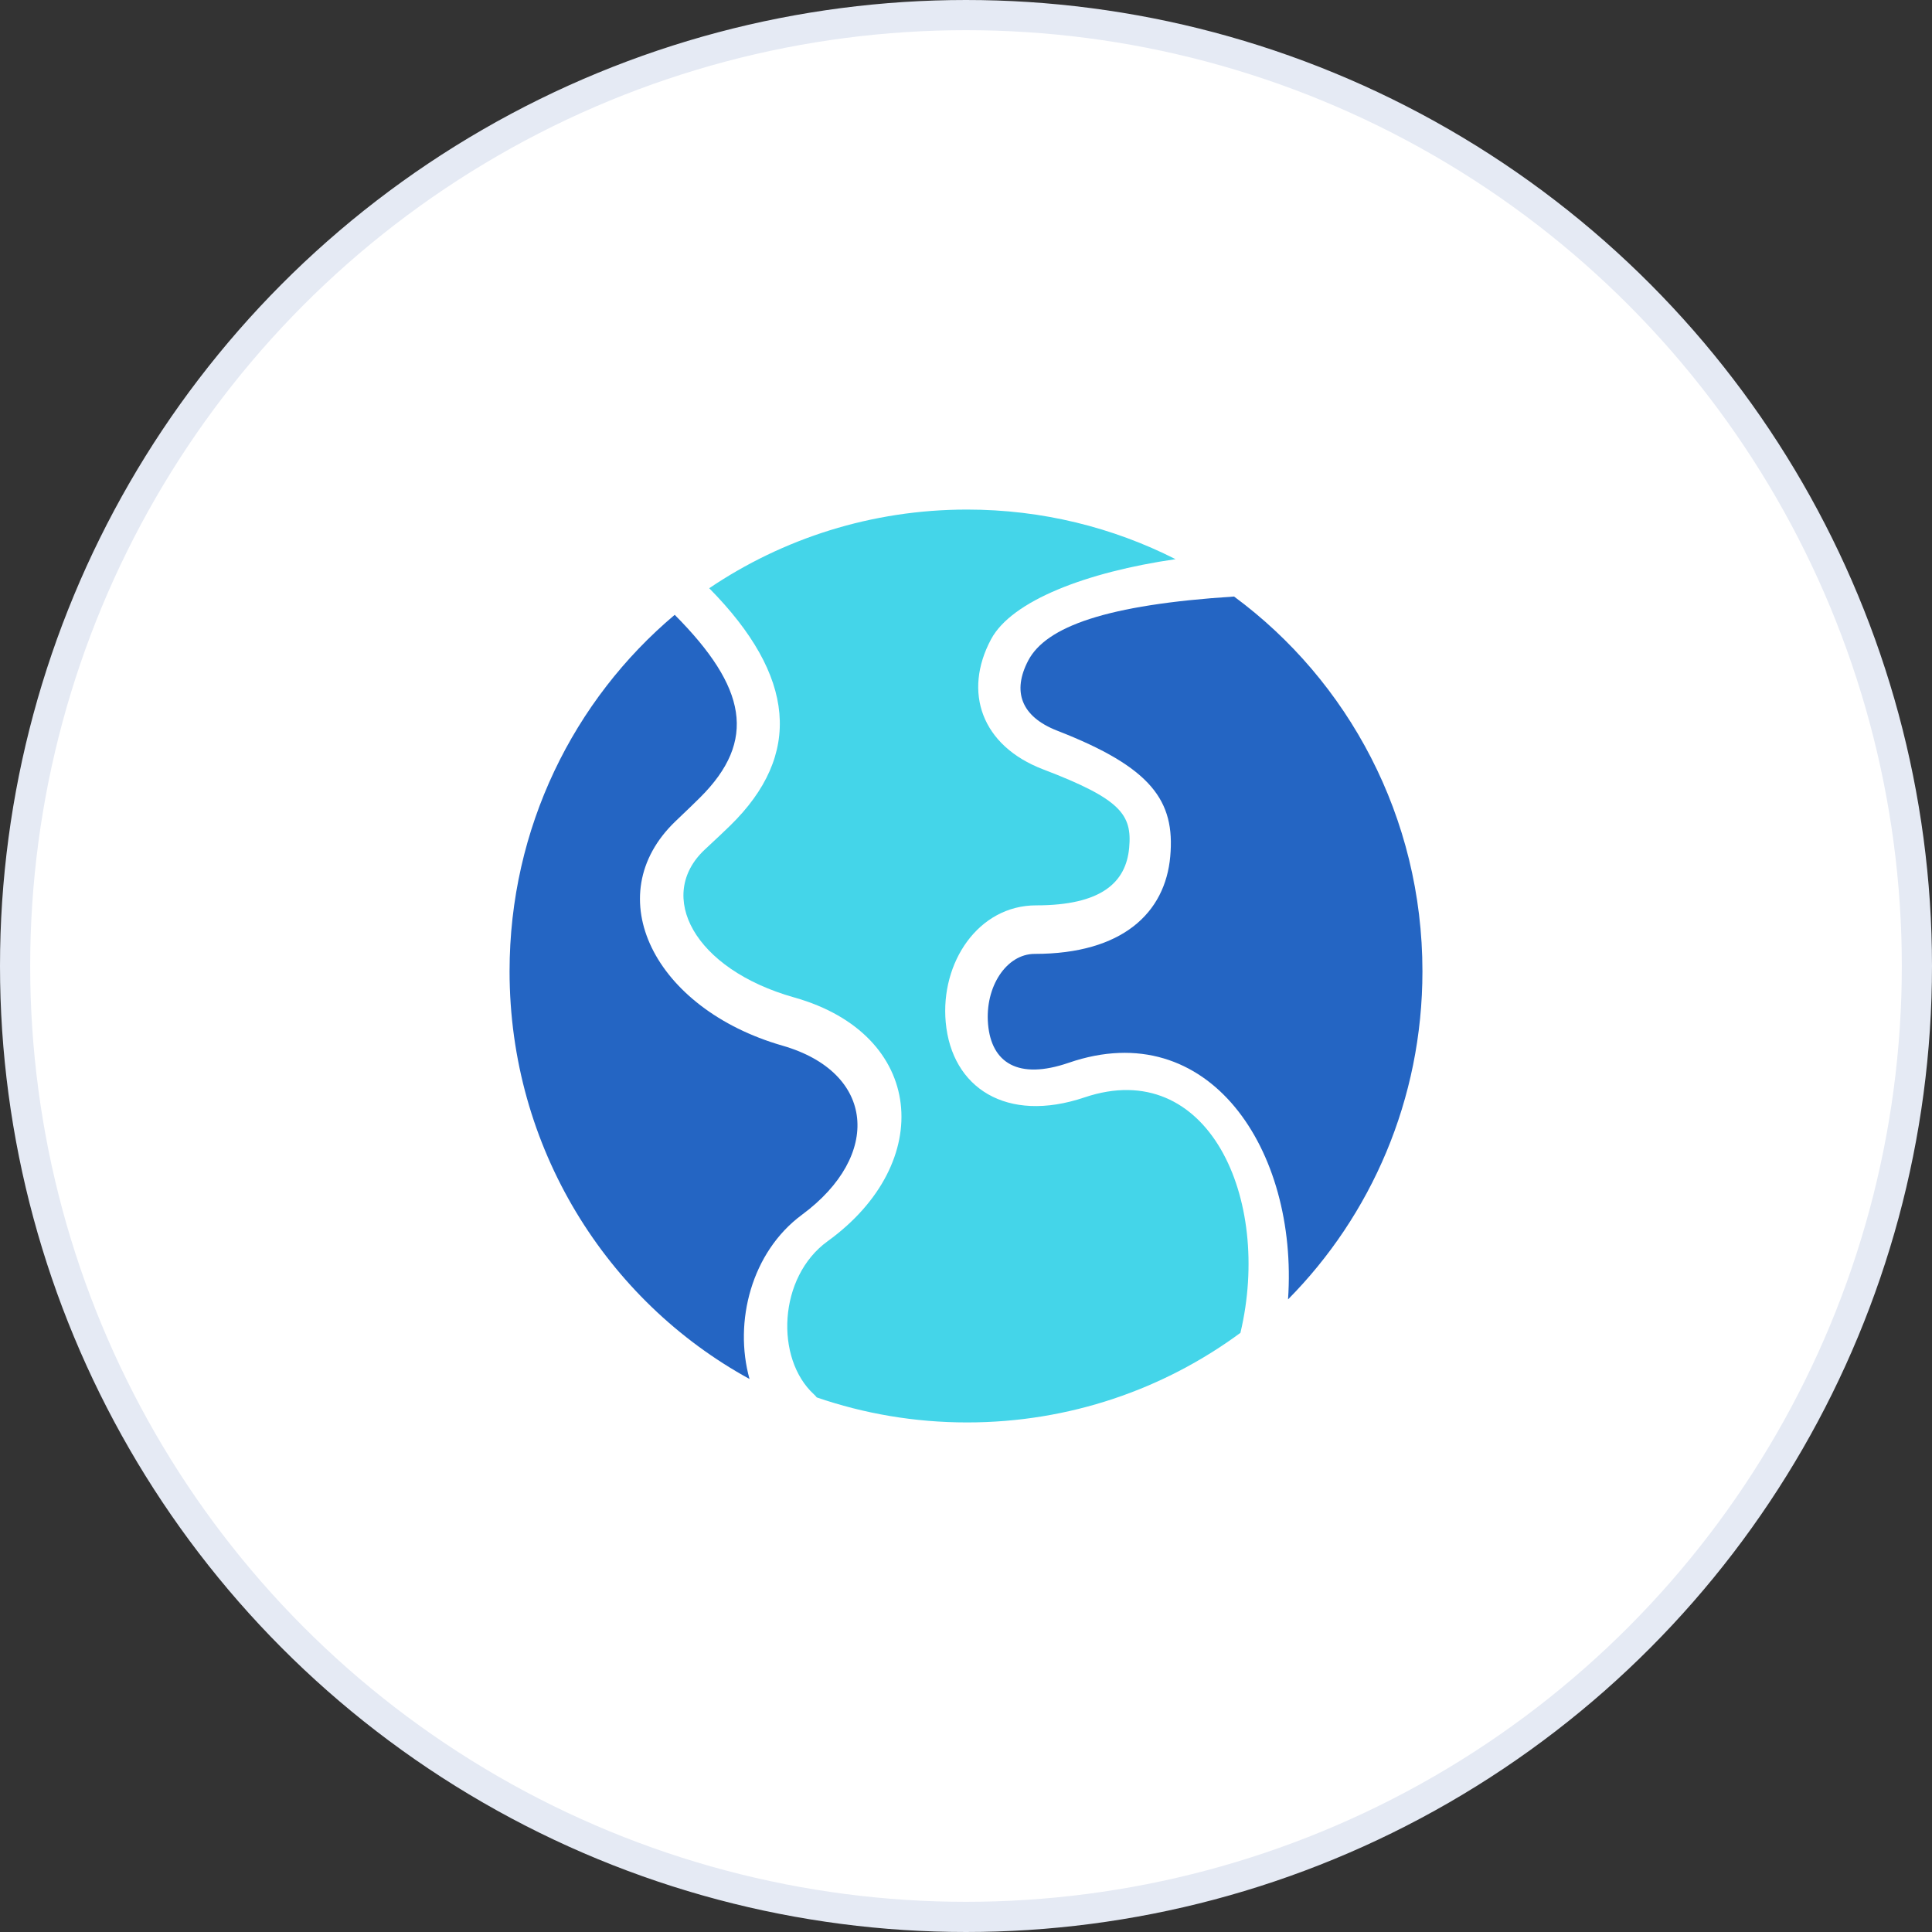 <svg width="64" height="64" viewBox="0 0 64 64" fill="none" xmlns="http://www.w3.org/2000/svg">
<rect x="0" y="0" width="64" height="64" fill="#333333" stroke="none"/>
<circle cx="32" cy="32" r="31.5" fill="white" stroke="#E5EAF4"/>
<path d="M41.091 44.152C38.561 46.017 35.428 47.12 32.036 47.12C30.292 47.12 28.616 46.828 27.056 46.291C27.029 46.256 26.998 46.222 26.964 46.191C25.668 45.005 25.776 42.303 27.415 41.118C31.007 38.519 30.65 34.265 26.31 33.042C22.977 32.103 21.725 29.666 23.342 28.148C23.765 27.754 23.978 27.554 24.185 27.352C26.591 25.004 26.364 22.395 23.494 19.486C25.929 17.841 28.869 16.88 32.036 16.88C34.522 16.88 36.869 17.473 38.941 18.523C36.009 18.948 33.517 19.893 32.831 21.175C31.897 22.919 32.508 24.705 34.557 25.487C37.132 26.47 37.506 26.985 37.405 28.086C37.3 29.23 36.49 29.991 34.325 29.991C32.405 29.991 31.149 31.886 31.328 33.861C31.525 36.037 33.342 37.224 35.928 36.352C40.007 34.976 42.15 39.688 41.091 44.152Z" fill="#44D5E9"/>
<path fill-rule="evenodd" clip-rule="evenodd" d="M42.668 43.044C43.008 38.094 40.048 33.608 35.405 35.205C33.721 35.785 32.843 35.2 32.731 33.932C32.621 32.698 33.334 31.599 34.275 31.599C37.181 31.599 38.599 30.24 38.766 28.372C38.932 26.526 38.148 25.422 35.022 24.205C33.812 23.733 33.531 22.893 34.061 21.882C34.652 20.756 36.657 20.031 40.88 19.761C44.661 22.549 47.12 27.071 47.12 32.175C47.12 36.422 45.418 40.266 42.668 43.044ZM24.829 45.681C20.096 43.09 16.88 38.014 16.88 32.175C16.88 27.425 19.009 23.18 22.351 20.367C24.736 22.767 25.086 24.532 23.193 26.417C23 26.61 22.799 26.802 22.376 27.206C19.795 29.678 21.677 33.418 25.919 34.638C28.996 35.523 29.223 38.279 26.564 40.242C24.894 41.475 24.301 43.786 24.829 45.681Z" fill="#2465C3"/>
</svg>
